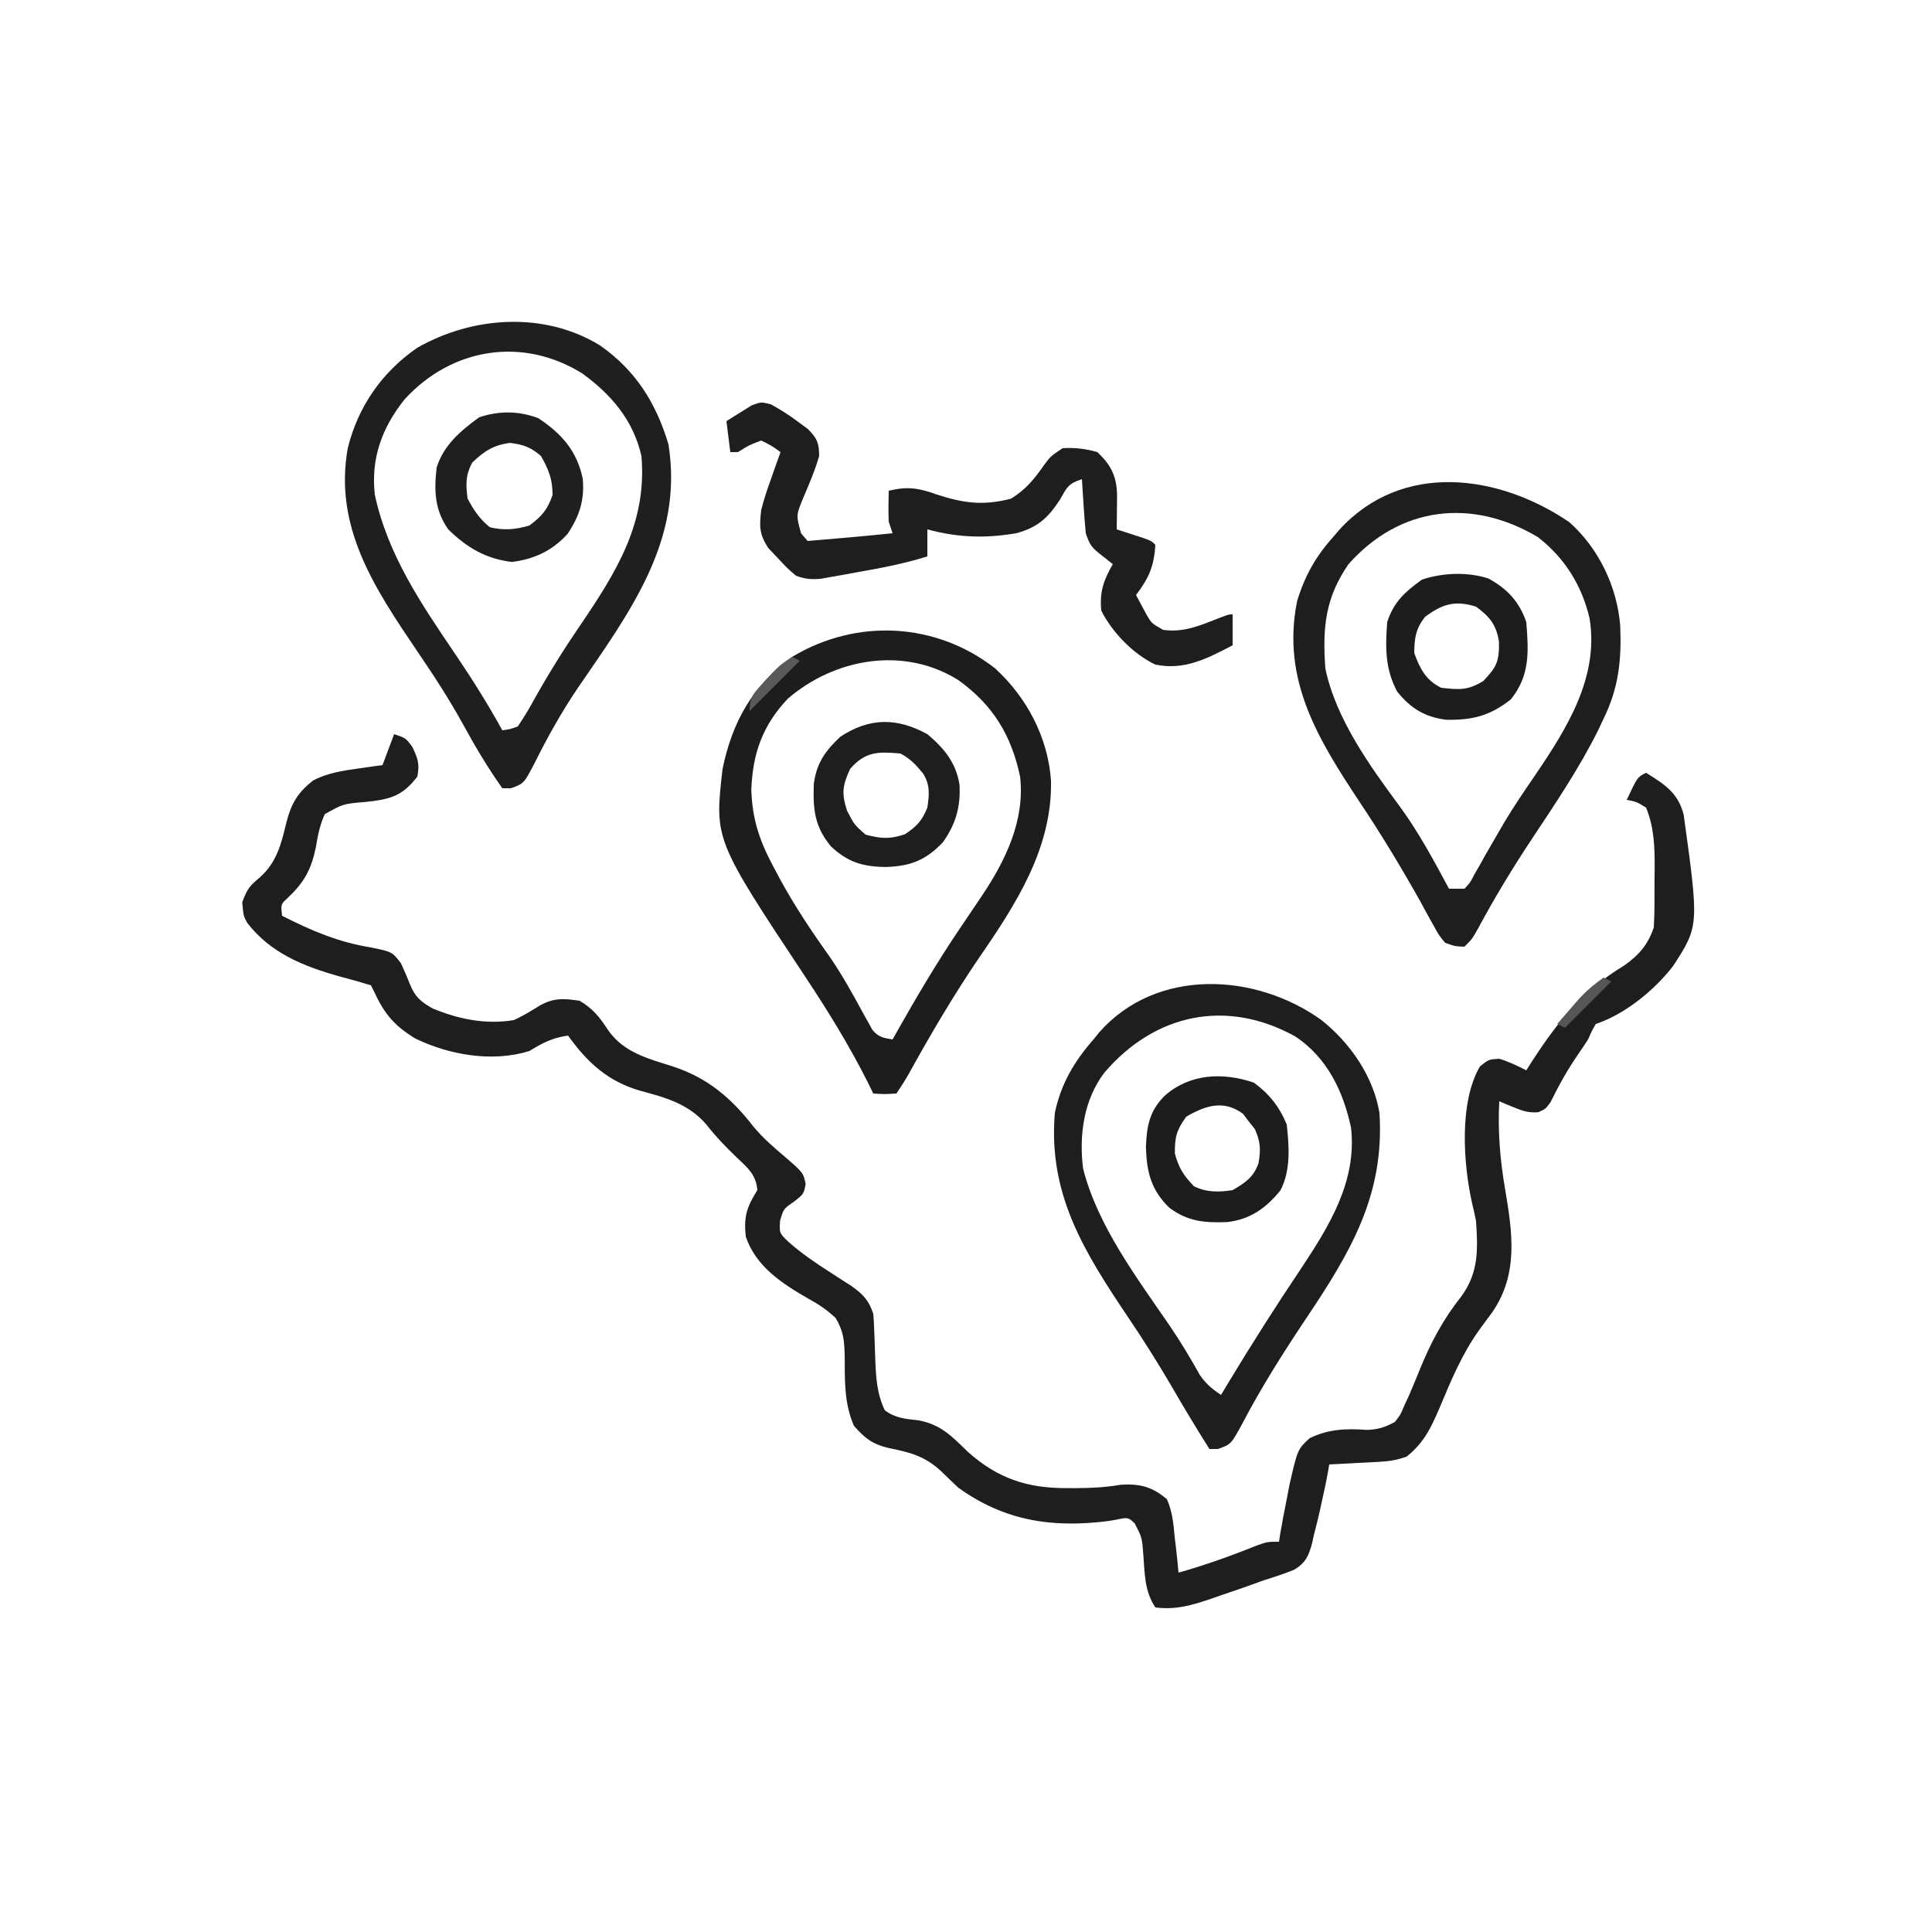 <?xml version="1.0" encoding="UTF-8"?>
<svg version="1.1" xmlns="http://www.w3.org/2000/svg" width="500" height="500">
<path d="M0 0 C3 1 3 1 4.688 3.25 C6.135 6.283 6.659 7.706 6 11 C2.584 15.387 -0.056 16.586 -5.336 17.311 C-6.091 17.394 -6.847 17.477 -7.625 17.562 C-13.197 18.037 -13.197 18.037 -17.945 20.699 C-19.245 23.534 -19.74 26.175 -20.25 29.25 C-21.465 35.094 -23.269 38.332 -27.574 42.414 C-29.334 44.016 -29.334 44.016 -29 47 C-21.547 50.805 -14.36 53.867 -6.062 55.188 C-0.524 56.323 -0.524 56.323 1.754 59.266 C2.575 61.027 3.343 62.815 4.051 64.625 C5.388 67.972 6.862 69.257 10 71 C16.731 73.798 23.744 75.192 31 74 C33.425 72.87 35.607 71.551 37.871 70.129 C41.507 68.201 43.944 68.392 48 69 C51.406 70.98 53.214 73.268 55.312 76.5 C59.39 82.402 65.54 83.887 72.125 86 C81.068 88.906 87.226 94.13 92.938 101.5 C95.394 104.478 98.159 106.859 101.098 109.352 C105.9 113.513 105.9 113.513 106.5 116.438 C106 119 106 119 103.562 120.938 C100.788 122.817 100.788 122.817 99.875 125.938 C99.689 129.132 99.689 129.132 102.031 131.371 C105.378 134.334 108.866 136.724 112.625 139.125 C113.953 139.978 115.278 140.835 116.602 141.695 C117.182 142.067 117.763 142.438 118.362 142.821 C121.366 144.983 122.811 146.433 124 150 C124.123 151.41 124.2 152.824 124.246 154.238 C124.279 155.059 124.312 155.879 124.346 156.725 C124.406 158.438 124.464 160.152 124.518 161.865 C124.711 166.529 124.938 170.723 127 175 C129.75 177.007 132.299 177.221 135.625 177.562 C141.413 178.622 144.303 181.649 148.41 185.672 C156.198 192.672 163.968 195.183 174.188 195.125 C175.332 195.126 175.332 195.126 176.5 195.128 C180.436 195.109 184.174 194.919 188.062 194.25 C192.98 193.938 196.213 194.771 200 198 C201.395 201.181 201.7 204.311 202 207.75 C202.107 208.638 202.214 209.526 202.324 210.441 C202.583 212.626 202.806 214.809 203 217 C209.915 215.047 216.551 212.681 223.215 209.988 C226 209 226 209 229 209 C229.098 208.368 229.196 207.737 229.297 207.086 C229.805 204.043 230.392 201.024 231 198 C231.233 196.777 231.467 195.553 231.707 194.293 C233.814 185.103 233.814 185.103 236.91 182.223 C241.692 179.853 246.384 179.66 251.641 180.055 C254.569 179.987 256.424 179.393 259 178 C260.464 176.115 260.464 176.115 261.438 173.75 C261.853 172.857 262.268 171.963 262.695 171.043 C263.61 168.91 264.498 166.765 265.367 164.613 C268.283 157.45 271.442 151.469 276.266 145.402 C280.703 139.256 280.483 133.332 280 126 C279.703 124.492 279.371 122.991 279 121.5 C276.696 111.29 275.563 95.323 281 86 C283.25 84.188 283.25 84.188 286 84 C288.526 84.772 290.626 85.79 293 87 C293.485 86.238 293.969 85.476 294.469 84.691 C301.203 74.318 307.556 66.414 318.266 59.922 C322.14 57.199 324.499 54.503 326 50 C326.234 46.087 326.185 42.169 326.188 38.25 C326.2 37.178 326.212 36.105 326.225 35 C326.235 29.316 326.163 24.302 324 19 C321.504 17.482 321.504 17.482 319 17 C321.75 11.125 321.75 11.125 324 10 C328.825 13.002 332.265 15.162 333.73 20.82 C337.716 49.637 337.716 49.637 331 60 C326.137 66.295 318.562 72.479 311 75 C309.933 76.837 309.933 76.837 309 79 C308.082 80.409 307.143 81.804 306.188 83.188 C303.543 87.067 301.337 91.036 299.273 95.25 C298 97 298 97 296.117 97.84 C293.589 98.031 292.081 97.534 289.75 96.562 C288.69 96.131 288.69 96.131 287.609 95.691 C287.078 95.463 286.547 95.235 286 95 C285.623 102.786 286.182 109.968 287.5 117.625 C289.419 128.972 291.055 139.695 284.148 149.676 C283.022 151.21 281.896 152.744 280.761 154.271 C276.336 160.481 273.469 167.388 270.539 174.397 C268.319 179.59 266.454 183.448 262 187 C259.407 187.864 257.66 188.176 254.988 188.316 C253.852 188.379 253.852 188.379 252.693 188.443 C251.908 188.483 251.122 188.522 250.312 188.562 C249.515 188.606 248.718 188.649 247.896 188.693 C245.931 188.799 243.966 188.9 242 189 C241.898 189.604 241.797 190.208 241.692 190.83 C241.212 193.575 240.613 196.281 240 199 C239.79 199.98 239.79 199.98 239.576 200.979 C239.097 203.125 238.555 205.248 238 207.375 C237.78 208.409 237.78 208.409 237.556 209.465 C236.658 212.69 235.884 214.466 232.958 216.232 C230.336 217.301 227.705 218.167 225 219 C223.224 219.636 221.449 220.277 219.676 220.922 C217.889 221.534 216.101 222.144 214.312 222.75 C212.966 223.224 212.966 223.224 211.592 223.707 C206.573 225.406 202.307 226.696 197 226 C194.145 221.717 194.274 217.171 193.877 212.16 C193.556 207.924 193.556 207.924 191.658 204.236 C189.915 202.647 189.915 202.647 186.812 203.312 C186.115 203.427 185.418 203.542 184.699 203.66 C170.289 205.475 157.933 203.609 146 195 C144.525 193.622 143.067 192.226 141.625 190.812 C137.318 186.773 133.438 185.841 127.746 184.695 C123.617 183.65 121.814 182.184 119 179 C116.425 173.118 116.648 167.205 116.609 160.9 C116.496 156.922 116.337 154.563 114.258 151.09 C112.01 149.01 109.941 147.573 107.25 146.125 C100.421 142.191 93.596 137.787 91 130 C90.449 124.768 91.284 122.369 94 118 C93.69 114.079 91.583 112.301 88.812 109.688 C85.975 106.966 83.355 104.286 80.938 101.188 C76.248 95.657 70.388 94.088 63.562 92.25 C55.249 89.817 49.985 84.936 45 78 C41.005 78.571 38.412 79.9 35 82 C25.494 84.987 14.154 83.031 5.383 78.711 C0.209 75.539 -2.466 72.491 -5 67 C-5.33 66.34 -5.66 65.68 -6 65 C-8.641 64.178 -11.263 63.446 -13.938 62.75 C-23.289 60.142 -31.94 56.734 -38.055 48.785 C-39 47 -39 47 -39.312 43.5 C-37.991 39.975 -37.451 39.348 -34.75 37.062 C-30.306 33.099 -29.231 28.382 -27.862 22.774 C-26.59 17.862 -24.962 15.172 -21 12 C-17.205 10.025 -13.402 9.471 -9.188 8.875 C-8.026 8.707 -6.865 8.54 -5.668 8.367 C-4.788 8.246 -3.907 8.125 -3 8 C-2.01 5.36 -1.02 2.72 0 0 Z " fill="#1E1E1E" transform="translate(102,190)"/>
<path d="M0 0 C9.264 6.459 14.579 14.93 17.777 25.645 C21.761 50.673 7.614 69.224 -5.795 88.855 C-9.947 95.016 -13.526 101.423 -16.838 108.072 C-19.631 113.433 -19.631 113.433 -23.008 114.641 C-24.104 114.643 -24.104 114.643 -25.223 114.645 C-28.924 109.419 -32.157 104.012 -35.223 98.395 C-38.869 91.741 -42.952 85.475 -47.223 79.207 C-58.221 62.952 -68.881 47.104 -65.223 26.645 C-62.591 15.904 -56.364 6.927 -47.223 0.645 C-32.905 -7.534 -14.434 -8.803 0 0 Z M-50.535 14.02 C-56.351 21.322 -59.274 29.247 -58.223 38.645 C-54.901 54.239 -46.115 67.07 -37.318 80.05 C-32.993 86.435 -28.945 92.885 -25.223 99.645 C-23.287 99.382 -23.287 99.382 -21.223 98.645 C-19.558 96.186 -18.131 93.807 -16.723 91.207 C-13.106 84.776 -9.266 78.607 -5.098 72.52 C4.293 58.688 12.286 45.947 10.777 28.645 C8.669 19.428 3.049 12.809 -4.473 7.332 C-19.932 -2.334 -38.346 0.639 -50.535 14.02 Z " fill="#1F1F1F" transform="translate(155.223,89.355)"/>
<path d="M0 0 C7.655 6.781 12.394 16.784 13.188 26.828 C13.543 35.606 12.814 42.895 8.875 50.875 C8.397 51.895 7.919 52.914 7.426 53.965 C2.467 63.872 -3.703 72.998 -9.819 82.213 C-14.755 89.667 -19.332 97.219 -23.559 105.094 C-25.125 107.875 -25.125 107.875 -27.125 109.875 C-29.561 109.784 -29.561 109.784 -32.125 108.875 C-33.74 106.923 -33.74 106.923 -35.148 104.336 C-35.687 103.374 -36.226 102.412 -36.781 101.422 C-37.348 100.375 -37.915 99.328 -38.5 98.25 C-43.375 89.552 -48.468 81.109 -54 72.812 C-64.896 56.356 -74.557 40.974 -70.438 20.449 C-68.461 13.967 -65.641 8.902 -61.125 3.875 C-60.338 2.951 -60.338 2.951 -59.535 2.008 C-43.227 -15.873 -18.221 -12.39 0 0 Z M-57.125 10.875 C-63.171 19.576 -63.89 27.385 -63.125 37.875 C-60.454 50.817 -51.634 63.102 -43.879 73.554 C-38.964 80.273 -35.061 87.555 -31.125 94.875 C-29.805 94.875 -28.485 94.875 -27.125 94.875 C-25.651 93.311 -25.651 93.311 -24.531 91.133 C-24.064 90.323 -23.597 89.512 -23.116 88.678 C-22.624 87.794 -22.132 86.91 -21.625 86 C-20.564 84.157 -19.499 82.315 -18.43 80.477 C-17.885 79.54 -17.341 78.603 -16.78 77.638 C-14.264 73.439 -11.516 69.411 -8.75 65.375 C-0.556 53.308 7.748 40.05 5.25 24.875 C3.264 16.392 -1.216 9.216 -8.125 3.875 C-25.142 -6.262 -43.804 -4.15 -57.125 10.875 Z " fill="#1E1E1E" transform="translate(406.125,135.125)"/>
<path d="M0 0 C8.223 7.539 13.671 17.824 14.473 29.027 C14.826 46.49 5.454 60.971 -4.152 74.902 C-10.789 84.673 -16.715 94.755 -22.421 105.092 C-23.386 106.78 -24.449 108.41 -25.527 110.027 C-28.652 110.215 -28.652 110.215 -31.527 110.027 C-31.98 109.102 -32.432 108.176 -32.898 107.223 C-37.677 97.721 -43.146 88.823 -49.027 79.965 C-72.648 44.309 -72.648 44.309 -70.527 26.027 C-68.026 13.813 -62.692 4.364 -52.527 -2.973 C-35.879 -12.987 -15.34 -11.973 0 0 Z M-53.641 7.848 C-60.167 14.752 -62.724 21.968 -63.09 31.402 C-62.857 38.894 -61.024 44.459 -57.527 51.027 C-56.638 52.71 -56.638 52.71 -55.73 54.426 C-51.902 61.451 -47.546 67.984 -42.898 74.5 C-39.575 79.3 -36.762 84.43 -33.977 89.556 C-33.585 90.253 -33.193 90.95 -32.789 91.668 C-32.448 92.292 -32.108 92.916 -31.757 93.56 C-30.179 95.443 -28.91 95.656 -26.527 96.027 C-26.257 95.546 -25.987 95.065 -25.708 94.569 C-20.497 85.334 -15.151 76.255 -9.215 67.465 C-8.707 66.711 -8.2 65.956 -7.677 65.179 C-6.295 63.128 -4.911 61.077 -3.527 59.027 C2.66 49.852 7.773 39.355 6.473 28.027 C4.23 17.315 -0.589 9.419 -9.527 3.027 C-23.588 -5.777 -41.454 -2.649 -53.641 7.848 Z " fill="#1D1D1D" transform="translate(257.527,172.973)"/>
<path d="M0 0 C7.392 5.879 13.411 14.515 15 24 C16.37 45.396 7.445 60.204 -4.25 77.625 C-10.078 86.358 -15.642 95.162 -20.513 104.477 C-23.41 109.79 -23.41 109.79 -26.797 110.996 C-27.524 110.997 -28.251 110.999 -29 111 C-32.389 105.648 -35.636 100.23 -38.812 94.75 C-42.331 88.722 -46.017 82.868 -49.93 77.086 C-61.319 60.109 -70.813 45.144 -69 24 C-67.441 16.518 -63.993 10.696 -59 5 C-58.265 4.091 -58.265 4.091 -57.516 3.164 C-42.651 -13.688 -16.983 -12.222 0 0 Z M-56.234 13.652 C-61.53 20.693 -62.776 29.744 -61.703 38.395 C-57.972 53.195 -47.796 66.656 -39.332 79.027 C-36.485 83.192 -33.926 87.471 -31.464 91.873 C-29.892 94.157 -28.294 95.471 -26 97 C-25.38 95.967 -24.76 94.935 -24.121 93.871 C-18.075 83.866 -11.824 74.027 -5.304 64.322 C2.069 53.198 9.188 41.718 7.652 27.863 C5.628 18.394 1.471 9.731 -6.75 4.25 C-24.554 -5.641 -43.17 -1.68 -56.234 13.652 Z " fill="#1E1E1E" transform="translate(342,264)"/>
<path d="M0 0 C2.583 1.403 4.902 2.894 7.246 4.668 C8.414 5.528 8.414 5.528 9.605 6.406 C11.998 8.873 12.448 9.911 12.496 13.355 C11.441 17.057 9.912 20.577 8.414 24.117 C6.507 28.712 6.507 28.712 7.816 33.387 C8.371 34.036 8.925 34.686 9.496 35.355 C16.838 34.763 24.17 34.117 31.496 33.355 C31.166 32.365 30.836 31.375 30.496 30.355 C30.368 27.682 30.452 25.035 30.496 22.355 C35.305 21.209 38.19 21.618 42.809 23.293 C49.846 25.599 54.956 26.271 62.121 24.418 C66.125 21.971 68.245 19.217 70.918 15.414 C72.496 13.355 72.496 13.355 75.496 11.355 C78.611 11.132 81.494 11.503 84.496 12.355 C87.958 15.645 89.433 18.465 89.594 23.273 C89.582 24.352 89.571 25.431 89.559 26.543 C89.55 27.63 89.541 28.716 89.531 29.836 C89.52 30.667 89.508 31.499 89.496 32.355 C90.134 32.56 90.772 32.765 91.43 32.977 C92.256 33.246 93.082 33.515 93.934 33.793 C94.757 34.06 95.581 34.327 96.43 34.602 C98.496 35.355 98.496 35.355 99.496 36.355 C99.166 41.967 97.788 45.002 94.496 49.355 C95.094 50.469 95.692 51.583 96.309 52.73 C96.645 53.357 96.981 53.983 97.328 54.629 C98.544 56.66 98.544 56.66 101.496 58.355 C106.869 59.161 111.279 57.144 116.203 55.23 C118.496 54.355 118.496 54.355 119.496 54.355 C119.496 56.995 119.496 59.635 119.496 62.355 C112.97 65.771 106.989 68.901 99.496 67.355 C93.787 64.615 88.357 59.077 85.496 53.355 C85.054 48.488 86.087 45.572 88.496 41.355 C87.527 40.592 86.557 39.829 85.559 39.043 C83.075 37.088 82.544 36.499 81.496 33.355 C81.27 30.963 81.088 28.566 80.934 26.168 C80.85 24.896 80.766 23.623 80.68 22.312 C80.619 21.337 80.559 20.361 80.496 19.355 C76.856 20.569 76.655 21.436 74.809 24.668 C71.702 29.433 69.018 31.86 63.496 33.355 C55.508 34.726 48.305 34.488 40.496 32.355 C40.496 34.665 40.496 36.975 40.496 39.355 C34.351 41.271 28.144 42.434 21.809 43.543 C20.777 43.733 19.745 43.923 18.682 44.119 C17.192 44.381 17.192 44.381 15.672 44.648 C14.774 44.809 13.876 44.969 12.95 45.134 C10.446 45.36 8.844 45.22 6.496 44.355 C4.137 42.316 4.137 42.316 1.746 39.73 C0.947 38.893 0.148 38.055 -0.676 37.191 C-3.026 33.545 -2.998 31.641 -2.504 27.355 C-1.833 24.644 -0.957 22.042 -0.004 19.418 C0.235 18.734 0.473 18.05 0.719 17.346 C1.302 15.679 1.897 14.017 2.496 12.355 C0.189 10.702 0.189 10.702 -2.504 9.355 C-5.704 10.581 -5.704 10.581 -8.504 12.355 C-9.164 12.355 -9.824 12.355 -10.504 12.355 C-10.834 9.715 -11.164 7.075 -11.504 4.355 C-10.122 3.458 -8.723 2.588 -7.316 1.73 C-6.539 1.243 -5.762 0.756 -4.961 0.254 C-2.504 -0.645 -2.504 -0.645 0 0 Z " fill="#1E1E1E" transform="translate(199.504,104.645)"/>
<path d="M0 0 C6.096 4.018 10.055 8.497 11.562 15.688 C12.056 21.271 10.735 25.335 7.625 30 C3.658 34.352 -1.015 36.538 -6.812 37.25 C-13.581 36.389 -18.406 33.547 -23.25 28.812 C-26.789 23.741 -26.935 18.791 -26.25 12.812 C-24.42 6.978 -20.077 3.345 -15.25 -0.188 C-10.073 -1.913 -5.127 -1.873 0 0 Z M-17.062 11.562 C-18.802 14.859 -18.694 17.133 -18.25 20.812 C-16.633 23.872 -15.174 26.054 -12.5 28.25 C-8.941 29.14 -5.714 28.871 -2.25 27.812 C0.99 25.399 2.424 23.749 3.75 19.938 C3.75 15.845 2.761 13.365 0.75 9.812 C-2.001 7.508 -3.696 6.882 -7.25 6.438 C-11.548 6.975 -13.984 8.591 -17.062 11.562 Z " fill="#1F1F1F" transform="translate(139.25,108.188)"/>
<path d="M0 0 C3.95 2.864 6.657 6.306 8.5 10.812 C9.138 16.491 9.585 22.68 6.875 27.875 C3.158 32.472 -0.955 35.412 -6.918 36.086 C-12.779 36.301 -17.036 35.951 -21.84 32.41 C-26.587 27.841 -27.737 23.173 -27.938 16.688 C-27.726 11.262 -27.038 7.35 -23.07 3.383 C-16.56 -2.35 -8.071 -2.738 0 0 Z M-17.5 8.812 C-19.991 12.238 -20.512 14.139 -20.438 18.375 C-19.419 22.111 -18.179 24.053 -15.5 26.812 C-12.258 28.434 -9.004 28.372 -5.5 27.812 C-2.237 25.914 -0.113 24.52 1.195 20.875 C1.824 17.343 1.723 15.315 0.25 12 C-0.328 11.278 -0.905 10.556 -1.5 9.812 C-1.933 9.235 -2.366 8.658 -2.812 8.062 C-7.788 4.377 -12.535 5.909 -17.5 8.812 Z " fill="#1D1D1D" transform="translate(324.5,280.188)"/>
<path d="M0 0 C4.84 2.61 8.067 6.09 9.797 11.281 C10.428 18.943 10.755 25.149 5.797 31.281 C0.41 35.546 -4.094 36.658 -10.824 36.559 C-16.43 35.905 -20.165 33.585 -23.641 29.219 C-26.781 23.315 -26.673 17.845 -26.203 11.281 C-24.469 5.983 -21.591 3.481 -17.203 0.281 C-11.849 -1.503 -5.407 -1.764 0 0 Z M-16.453 9.969 C-18.845 13.13 -19.135 15.337 -19.203 19.281 C-17.712 23.363 -16.178 26.348 -12.203 28.281 C-7.52 28.802 -5.358 28.984 -1.328 26.531 C2.133 22.867 2.816 21.517 2.734 16.344 C2.039 12.012 0.376 9.906 -3.203 7.281 C-8.679 5.57 -11.961 6.6 -16.453 9.969 Z " fill="#1D1D1D" transform="translate(385.203,149.719)"/>
<path d="M0 0 C4.312 3.626 7.451 7.396 8.32 13.102 C8.617 18.858 7.349 23.299 4 28 C-0.398 32.627 -4.371 34.165 -10.688 34.375 C-16.722 34.309 -20.588 33.157 -25 29 C-29.203 23.851 -29.625 19.458 -29.387 12.875 C-28.665 7.508 -26.507 4.43 -22.562 0.688 C-14.993 -4.297 -7.913 -4.33 0 0 Z M-20 9 C-21.949 13.304 -22.249 15.213 -20.812 19.75 C-18.934 23.405 -18.934 23.405 -16 26 C-11.994 27.058 -9.686 27.238 -5.75 25.875 C-2.658 23.767 -1.414 22.456 0 19 C0.49 15.633 0.749 13.24 -1.055 10.254 C-2.832 8.061 -4.456 6.272 -7 5 C-12.732 4.53 -15.997 4.408 -20 9 Z " fill="#1E1E1E" transform="translate(240,190)"/>
<path d="M0 0 C0.66 0.33 1.32 0.66 2 1 C-2.29 5.29 -6.58 9.58 -11 14 C-11 10.096 -9.782 9.275 -7.188 6.438 C-6.48 5.652 -5.772 4.867 -5.043 4.059 C-3 2 -3 2 0 0 Z " fill="#595959" transform="translate(205,170)"/>
<path d="M0 0 C0.66 0.33 1.32 0.66 2 1 C-1.96 4.96 -5.92 8.92 -10 13 C-10.66 12.67 -11.32 12.34 -12 12 C-10.755 10.558 -9.504 9.122 -8.25 7.688 C-7.554 6.887 -6.858 6.086 -6.141 5.262 C-4.209 3.22 -2.301 1.601 0 0 Z " fill="#565656" transform="translate(415,253)"/>
</svg>
